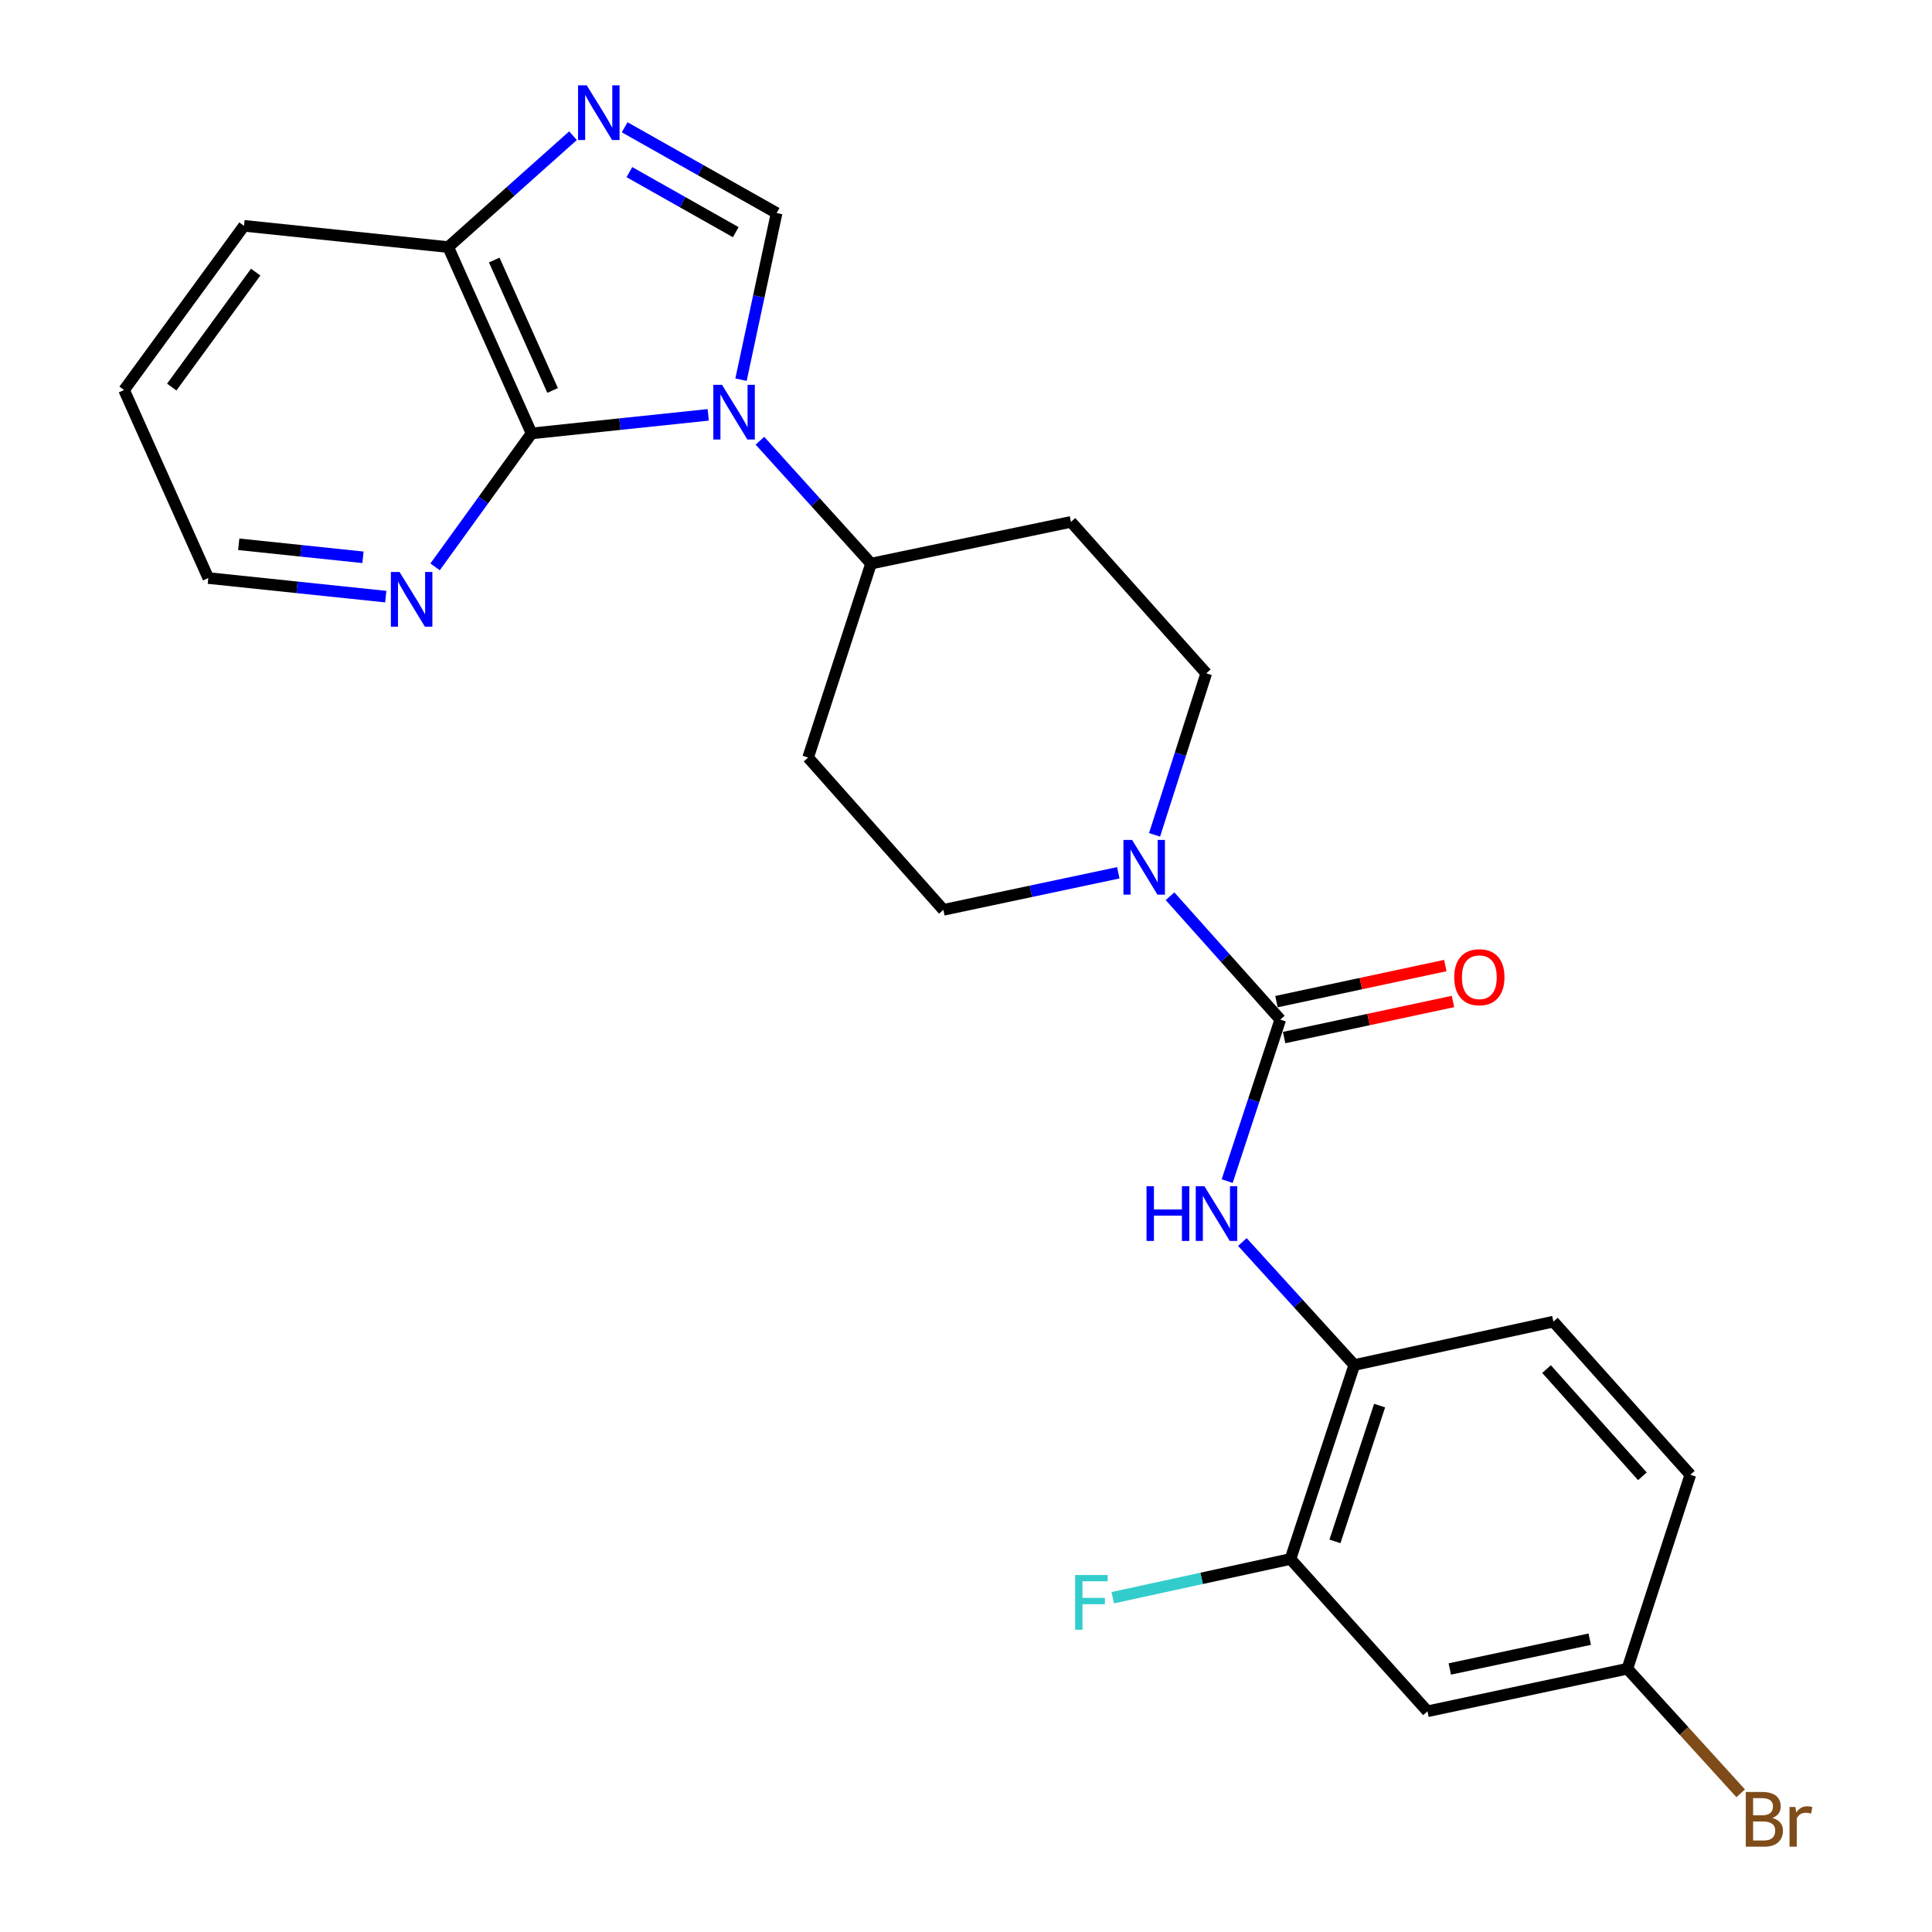 <?xml version='1.0' encoding='iso-8859-1'?>
<svg version='1.1' baseProfile='full'
              xmlns='http://www.w3.org/2000/svg'
                      xmlns:rdkit='http://www.rdkit.org/xml'
                      xmlns:xlink='http://www.w3.org/1999/xlink'
                  xml:space='preserve'
width='1000px' height='1000px' viewBox='0 0 1000 1000'>
<!-- END OF HEADER -->
<rect style='opacity:1.0;fill:#FFFFFF;stroke:none' width='1000' height='1000' x='0' y='0'> </rect>
<path class='bond-0' d='M 383.546,196.527 L 392.76,153.402' style='fill:none;fill-rule:evenodd;stroke:#0000FF;stroke-width:6px;stroke-linecap:butt;stroke-linejoin:miter;stroke-opacity:1' />
<path class='bond-0' d='M 392.76,153.402 L 401.975,110.277' style='fill:none;fill-rule:evenodd;stroke:#000000;stroke-width:6px;stroke-linecap:butt;stroke-linejoin:miter;stroke-opacity:1' />
<path class='bond-1' d='M 366.582,214.726 L 320.86,219.528' style='fill:none;fill-rule:evenodd;stroke:#0000FF;stroke-width:6px;stroke-linecap:butt;stroke-linejoin:miter;stroke-opacity:1' />
<path class='bond-1' d='M 320.86,219.528 L 275.139,224.33' style='fill:none;fill-rule:evenodd;stroke:#000000;stroke-width:6px;stroke-linecap:butt;stroke-linejoin:miter;stroke-opacity:1' />
<path class='bond-8' d='M 393.34,228.119 L 422.095,259.917' style='fill:none;fill-rule:evenodd;stroke:#0000FF;stroke-width:6px;stroke-linecap:butt;stroke-linejoin:miter;stroke-opacity:1' />
<path class='bond-8' d='M 422.095,259.917 L 450.85,291.715' style='fill:none;fill-rule:evenodd;stroke:#000000;stroke-width:6px;stroke-linecap:butt;stroke-linejoin:miter;stroke-opacity:1' />
<path class='bond-3' d='M 401.975,110.277 L 362.649,88.075' style='fill:none;fill-rule:evenodd;stroke:#000000;stroke-width:6px;stroke-linecap:butt;stroke-linejoin:miter;stroke-opacity:1' />
<path class='bond-3' d='M 362.649,88.075 L 323.323,65.873' style='fill:none;fill-rule:evenodd;stroke:#0000FF;stroke-width:6px;stroke-linecap:butt;stroke-linejoin:miter;stroke-opacity:1' />
<path class='bond-3' d='M 380.828,120.177 L 353.299,104.636' style='fill:none;fill-rule:evenodd;stroke:#000000;stroke-width:6px;stroke-linecap:butt;stroke-linejoin:miter;stroke-opacity:1' />
<path class='bond-3' d='M 353.299,104.636 L 325.771,89.094' style='fill:none;fill-rule:evenodd;stroke:#0000FF;stroke-width:6px;stroke-linecap:butt;stroke-linejoin:miter;stroke-opacity:1' />
<path class='bond-7' d='M 275.139,224.33 L 231.979,127.89' style='fill:none;fill-rule:evenodd;stroke:#000000;stroke-width:6px;stroke-linecap:butt;stroke-linejoin:miter;stroke-opacity:1' />
<path class='bond-7' d='M 286.023,202.096 L 255.812,134.587' style='fill:none;fill-rule:evenodd;stroke:#000000;stroke-width:6px;stroke-linecap:butt;stroke-linejoin:miter;stroke-opacity:1' />
<path class='bond-10' d='M 275.139,224.33 L 250.173,258.868' style='fill:none;fill-rule:evenodd;stroke:#000000;stroke-width:6px;stroke-linecap:butt;stroke-linejoin:miter;stroke-opacity:1' />
<path class='bond-10' d='M 250.173,258.868 L 225.207,293.406' style='fill:none;fill-rule:evenodd;stroke:#0000FF;stroke-width:6px;stroke-linecap:butt;stroke-linejoin:miter;stroke-opacity:1' />
<path class='bond-2' d='M 662.674,527.745 L 634.141,495.818' style='fill:none;fill-rule:evenodd;stroke:#000000;stroke-width:6px;stroke-linecap:butt;stroke-linejoin:miter;stroke-opacity:1' />
<path class='bond-2' d='M 634.141,495.818 L 605.608,463.891' style='fill:none;fill-rule:evenodd;stroke:#0000FF;stroke-width:6px;stroke-linecap:butt;stroke-linejoin:miter;stroke-opacity:1' />
<path class='bond-5' d='M 662.674,527.745 L 648.929,569.544' style='fill:none;fill-rule:evenodd;stroke:#000000;stroke-width:6px;stroke-linecap:butt;stroke-linejoin:miter;stroke-opacity:1' />
<path class='bond-5' d='M 648.929,569.544 L 635.183,611.344' style='fill:none;fill-rule:evenodd;stroke:#0000FF;stroke-width:6px;stroke-linecap:butt;stroke-linejoin:miter;stroke-opacity:1' />
<path class='bond-16' d='M 664.661,537.043 L 708.361,527.705' style='fill:none;fill-rule:evenodd;stroke:#000000;stroke-width:6px;stroke-linecap:butt;stroke-linejoin:miter;stroke-opacity:1' />
<path class='bond-16' d='M 708.361,527.705 L 752.06,518.366' style='fill:none;fill-rule:evenodd;stroke:#FF0000;stroke-width:6px;stroke-linecap:butt;stroke-linejoin:miter;stroke-opacity:1' />
<path class='bond-16' d='M 660.687,518.446 L 704.387,509.107' style='fill:none;fill-rule:evenodd;stroke:#000000;stroke-width:6px;stroke-linecap:butt;stroke-linejoin:miter;stroke-opacity:1' />
<path class='bond-16' d='M 704.387,509.107 L 748.086,499.769' style='fill:none;fill-rule:evenodd;stroke:#FF0000;stroke-width:6px;stroke-linecap:butt;stroke-linejoin:miter;stroke-opacity:1' />
<path class='bond-25' d='M 296.589,70.233 L 264.284,99.061' style='fill:none;fill-rule:evenodd;stroke:#0000FF;stroke-width:6px;stroke-linecap:butt;stroke-linejoin:miter;stroke-opacity:1' />
<path class='bond-25' d='M 264.284,99.061 L 231.979,127.89' style='fill:none;fill-rule:evenodd;stroke:#000000;stroke-width:6px;stroke-linecap:butt;stroke-linejoin:miter;stroke-opacity:1' />
<path class='bond-4' d='M 578.829,451.754 L 533.556,461.345' style='fill:none;fill-rule:evenodd;stroke:#0000FF;stroke-width:6px;stroke-linecap:butt;stroke-linejoin:miter;stroke-opacity:1' />
<path class='bond-4' d='M 533.556,461.345 L 488.283,470.935' style='fill:none;fill-rule:evenodd;stroke:#000000;stroke-width:6px;stroke-linecap:butt;stroke-linejoin:miter;stroke-opacity:1' />
<path class='bond-26' d='M 597.599,432.121 L 610.977,390.318' style='fill:none;fill-rule:evenodd;stroke:#0000FF;stroke-width:6px;stroke-linecap:butt;stroke-linejoin:miter;stroke-opacity:1' />
<path class='bond-26' d='M 610.977,390.318 L 624.354,348.515' style='fill:none;fill-rule:evenodd;stroke:#000000;stroke-width:6px;stroke-linecap:butt;stroke-linejoin:miter;stroke-opacity:1' />
<path class='bond-6' d='M 643.047,642.863 L 672.01,674.697' style='fill:none;fill-rule:evenodd;stroke:#0000FF;stroke-width:6px;stroke-linecap:butt;stroke-linejoin:miter;stroke-opacity:1' />
<path class='bond-6' d='M 672.01,674.697 L 700.973,706.531' style='fill:none;fill-rule:evenodd;stroke:#000000;stroke-width:6px;stroke-linecap:butt;stroke-linejoin:miter;stroke-opacity:1' />
<path class='bond-9' d='M 700.973,706.531 L 667.946,806.933' style='fill:none;fill-rule:evenodd;stroke:#000000;stroke-width:6px;stroke-linecap:butt;stroke-linejoin:miter;stroke-opacity:1' />
<path class='bond-9' d='M 714.085,727.534 L 690.966,797.815' style='fill:none;fill-rule:evenodd;stroke:#000000;stroke-width:6px;stroke-linecap:butt;stroke-linejoin:miter;stroke-opacity:1' />
<path class='bond-17' d='M 700.973,706.531 L 804.038,684.069' style='fill:none;fill-rule:evenodd;stroke:#000000;stroke-width:6px;stroke-linecap:butt;stroke-linejoin:miter;stroke-opacity:1' />
<path class='bond-23' d='M 231.979,127.89 L 126.295,116.881' style='fill:none;fill-rule:evenodd;stroke:#000000;stroke-width:6px;stroke-linecap:butt;stroke-linejoin:miter;stroke-opacity:1' />
<path class='bond-12' d='M 450.85,291.715 L 554.327,270.131' style='fill:none;fill-rule:evenodd;stroke:#000000;stroke-width:6px;stroke-linecap:butt;stroke-linejoin:miter;stroke-opacity:1' />
<path class='bond-13' d='M 450.85,291.715 L 418.277,392.118' style='fill:none;fill-rule:evenodd;stroke:#000000;stroke-width:6px;stroke-linecap:butt;stroke-linejoin:miter;stroke-opacity:1' />
<path class='bond-11' d='M 667.946,806.933 L 738.85,885.761' style='fill:none;fill-rule:evenodd;stroke:#000000;stroke-width:6px;stroke-linecap:butt;stroke-linejoin:miter;stroke-opacity:1' />
<path class='bond-19' d='M 667.946,806.933 L 621.958,816.954' style='fill:none;fill-rule:evenodd;stroke:#000000;stroke-width:6px;stroke-linecap:butt;stroke-linejoin:miter;stroke-opacity:1' />
<path class='bond-19' d='M 621.958,816.954 L 575.97,826.975' style='fill:none;fill-rule:evenodd;stroke:#33CCCC;stroke-width:6px;stroke-linecap:butt;stroke-linejoin:miter;stroke-opacity:1' />
<path class='bond-22' d='M 199.672,308.814 L 153.744,304.005' style='fill:none;fill-rule:evenodd;stroke:#0000FF;stroke-width:6px;stroke-linecap:butt;stroke-linejoin:miter;stroke-opacity:1' />
<path class='bond-22' d='M 153.744,304.005 L 107.816,299.196' style='fill:none;fill-rule:evenodd;stroke:#000000;stroke-width:6px;stroke-linecap:butt;stroke-linejoin:miter;stroke-opacity:1' />
<path class='bond-22' d='M 187.874,288.457 L 155.724,285.091' style='fill:none;fill-rule:evenodd;stroke:#0000FF;stroke-width:6px;stroke-linecap:butt;stroke-linejoin:miter;stroke-opacity:1' />
<path class='bond-22' d='M 155.724,285.091 L 123.575,281.724' style='fill:none;fill-rule:evenodd;stroke:#000000;stroke-width:6px;stroke-linecap:butt;stroke-linejoin:miter;stroke-opacity:1' />
<path class='bond-28' d='M 738.85,885.761 L 842.327,863.732' style='fill:none;fill-rule:evenodd;stroke:#000000;stroke-width:6px;stroke-linecap:butt;stroke-linejoin:miter;stroke-opacity:1' />
<path class='bond-28' d='M 750.412,863.856 L 822.845,848.435' style='fill:none;fill-rule:evenodd;stroke:#000000;stroke-width:6px;stroke-linecap:butt;stroke-linejoin:miter;stroke-opacity:1' />
<path class='bond-15' d='M 554.327,270.131 L 624.354,348.515' style='fill:none;fill-rule:evenodd;stroke:#000000;stroke-width:6px;stroke-linecap:butt;stroke-linejoin:miter;stroke-opacity:1' />
<path class='bond-14' d='M 418.277,392.118 L 488.283,470.935' style='fill:none;fill-rule:evenodd;stroke:#000000;stroke-width:6px;stroke-linecap:butt;stroke-linejoin:miter;stroke-opacity:1' />
<path class='bond-20' d='M 804.038,684.069 L 874.91,763.34' style='fill:none;fill-rule:evenodd;stroke:#000000;stroke-width:6px;stroke-linecap:butt;stroke-linejoin:miter;stroke-opacity:1' />
<path class='bond-20' d='M 800.491,708.635 L 850.102,764.125' style='fill:none;fill-rule:evenodd;stroke:#000000;stroke-width:6px;stroke-linecap:butt;stroke-linejoin:miter;stroke-opacity:1' />
<path class='bond-18' d='M 842.327,863.732 L 874.91,763.34' style='fill:none;fill-rule:evenodd;stroke:#000000;stroke-width:6px;stroke-linecap:butt;stroke-linejoin:miter;stroke-opacity:1' />
<path class='bond-21' d='M 842.327,863.732 L 871.651,895.971' style='fill:none;fill-rule:evenodd;stroke:#000000;stroke-width:6px;stroke-linecap:butt;stroke-linejoin:miter;stroke-opacity:1' />
<path class='bond-21' d='M 871.651,895.971 L 900.976,928.21' style='fill:none;fill-rule:evenodd;stroke:#7F4C19;stroke-width:6px;stroke-linecap:butt;stroke-linejoin:miter;stroke-opacity:1' />
<path class='bond-24' d='M 107.816,299.196 L 64.223,201.879' style='fill:none;fill-rule:evenodd;stroke:#000000;stroke-width:6px;stroke-linecap:butt;stroke-linejoin:miter;stroke-opacity:1' />
<path class='bond-27' d='M 126.295,116.881 L 64.223,201.879' style='fill:none;fill-rule:evenodd;stroke:#000000;stroke-width:6px;stroke-linecap:butt;stroke-linejoin:miter;stroke-opacity:1' />
<path class='bond-27' d='M 132.342,140.846 L 88.892,200.345' style='fill:none;fill-rule:evenodd;stroke:#000000;stroke-width:6px;stroke-linecap:butt;stroke-linejoin:miter;stroke-opacity:1' />
<path  class='atom-0' d='M 373.697 199.161
L 382.977 214.161
Q 383.897 215.641, 385.377 218.321
Q 386.857 221.001, 386.937 221.161
L 386.937 199.161
L 390.697 199.161
L 390.697 227.481
L 386.817 227.481
L 376.857 211.081
Q 375.697 209.161, 374.457 206.961
Q 373.257 204.761, 372.897 204.081
L 372.897 227.481
L 369.217 227.481
L 369.217 199.161
L 373.697 199.161
' fill='#0000FF'/>
<path  class='atom-4' d='M 303.681 44.157
L 312.961 59.157
Q 313.881 60.637, 315.361 63.317
Q 316.841 65.997, 316.921 66.157
L 316.921 44.157
L 320.681 44.157
L 320.681 72.477
L 316.801 72.477
L 306.841 56.077
Q 305.681 54.157, 304.441 51.957
Q 303.241 49.757, 302.881 49.077
L 302.881 72.477
L 299.201 72.477
L 299.201 44.157
L 303.681 44.157
' fill='#0000FF'/>
<path  class='atom-5' d='M 585.965 434.757
L 595.245 449.757
Q 596.165 451.237, 597.645 453.917
Q 599.125 456.597, 599.205 456.757
L 599.205 434.757
L 602.965 434.757
L 602.965 463.077
L 599.085 463.077
L 589.125 446.677
Q 587.965 444.757, 586.725 442.557
Q 585.525 440.357, 585.165 439.677
L 585.165 463.077
L 581.485 463.077
L 581.485 434.757
L 585.965 434.757
' fill='#0000FF'/>
<path  class='atom-6' d='M 593.438 613.987
L 597.278 613.987
L 597.278 626.027
L 611.758 626.027
L 611.758 613.987
L 615.598 613.987
L 615.598 642.307
L 611.758 642.307
L 611.758 629.227
L 597.278 629.227
L 597.278 642.307
L 593.438 642.307
L 593.438 613.987
' fill='#0000FF'/>
<path  class='atom-6' d='M 623.398 613.987
L 632.678 628.987
Q 633.598 630.467, 635.078 633.147
Q 636.558 635.827, 636.638 635.987
L 636.638 613.987
L 640.398 613.987
L 640.398 642.307
L 636.518 642.307
L 626.558 625.907
Q 625.398 623.987, 624.158 621.787
Q 622.958 619.587, 622.598 618.907
L 622.598 642.307
L 618.918 642.307
L 618.918 613.987
L 623.398 613.987
' fill='#0000FF'/>
<path  class='atom-11' d='M 206.797 296.055
L 216.077 311.055
Q 216.997 312.535, 218.477 315.215
Q 219.957 317.895, 220.037 318.055
L 220.037 296.055
L 223.797 296.055
L 223.797 324.375
L 219.917 324.375
L 209.957 307.975
Q 208.797 306.055, 207.557 303.855
Q 206.357 301.655, 205.997 300.975
L 205.997 324.375
L 202.317 324.375
L 202.317 296.055
L 206.797 296.055
' fill='#0000FF'/>
<path  class='atom-17' d='M 752.707 505.806
Q 752.707 499.006, 756.067 495.206
Q 759.427 491.406, 765.707 491.406
Q 771.987 491.406, 775.347 495.206
Q 778.707 499.006, 778.707 505.806
Q 778.707 512.686, 775.307 516.606
Q 771.907 520.486, 765.707 520.486
Q 759.467 520.486, 756.067 516.606
Q 752.707 512.726, 752.707 505.806
M 765.707 517.286
Q 770.027 517.286, 772.347 514.406
Q 774.707 511.486, 774.707 505.806
Q 774.707 500.246, 772.347 497.446
Q 770.027 494.606, 765.707 494.606
Q 761.387 494.606, 759.027 497.406
Q 756.707 500.206, 756.707 505.806
Q 756.707 511.526, 759.027 514.406
Q 761.387 517.286, 765.707 517.286
' fill='#FF0000'/>
<path  class='atom-20' d='M 556.493 815.224
L 573.333 815.224
L 573.333 818.464
L 560.293 818.464
L 560.293 827.064
L 571.893 827.064
L 571.893 830.344
L 560.293 830.344
L 560.293 843.544
L 556.493 843.544
L 556.493 815.224
' fill='#33CCCC'/>
<path  class='atom-22' d='M 917.371 940.963
Q 920.091 941.723, 921.451 943.403
Q 922.851 945.043, 922.851 947.483
Q 922.851 951.403, 920.331 953.643
Q 917.851 955.843, 913.131 955.843
L 903.611 955.843
L 903.611 927.523
L 911.971 927.523
Q 916.811 927.523, 919.251 929.483
Q 921.691 931.443, 921.691 935.043
Q 921.691 939.323, 917.371 940.963
M 907.411 930.723
L 907.411 939.603
L 911.971 939.603
Q 914.771 939.603, 916.211 938.483
Q 917.691 937.323, 917.691 935.043
Q 917.691 930.723, 911.971 930.723
L 907.411 930.723
M 913.131 952.643
Q 915.891 952.643, 917.371 951.323
Q 918.851 950.003, 918.851 947.483
Q 918.851 945.163, 917.211 944.003
Q 915.611 942.803, 912.531 942.803
L 907.411 942.803
L 907.411 952.643
L 913.131 952.643
' fill='#7F4C19'/>
<path  class='atom-22' d='M 929.291 935.283
L 929.731 938.123
Q 931.891 934.923, 935.411 934.923
Q 936.531 934.923, 938.051 935.323
L 937.451 938.683
Q 935.731 938.283, 934.771 938.283
Q 933.091 938.283, 931.971 938.963
Q 930.891 939.603, 930.011 941.163
L 930.011 955.843
L 926.251 955.843
L 926.251 935.283
L 929.291 935.283
' fill='#7F4C19'/>
</svg>

